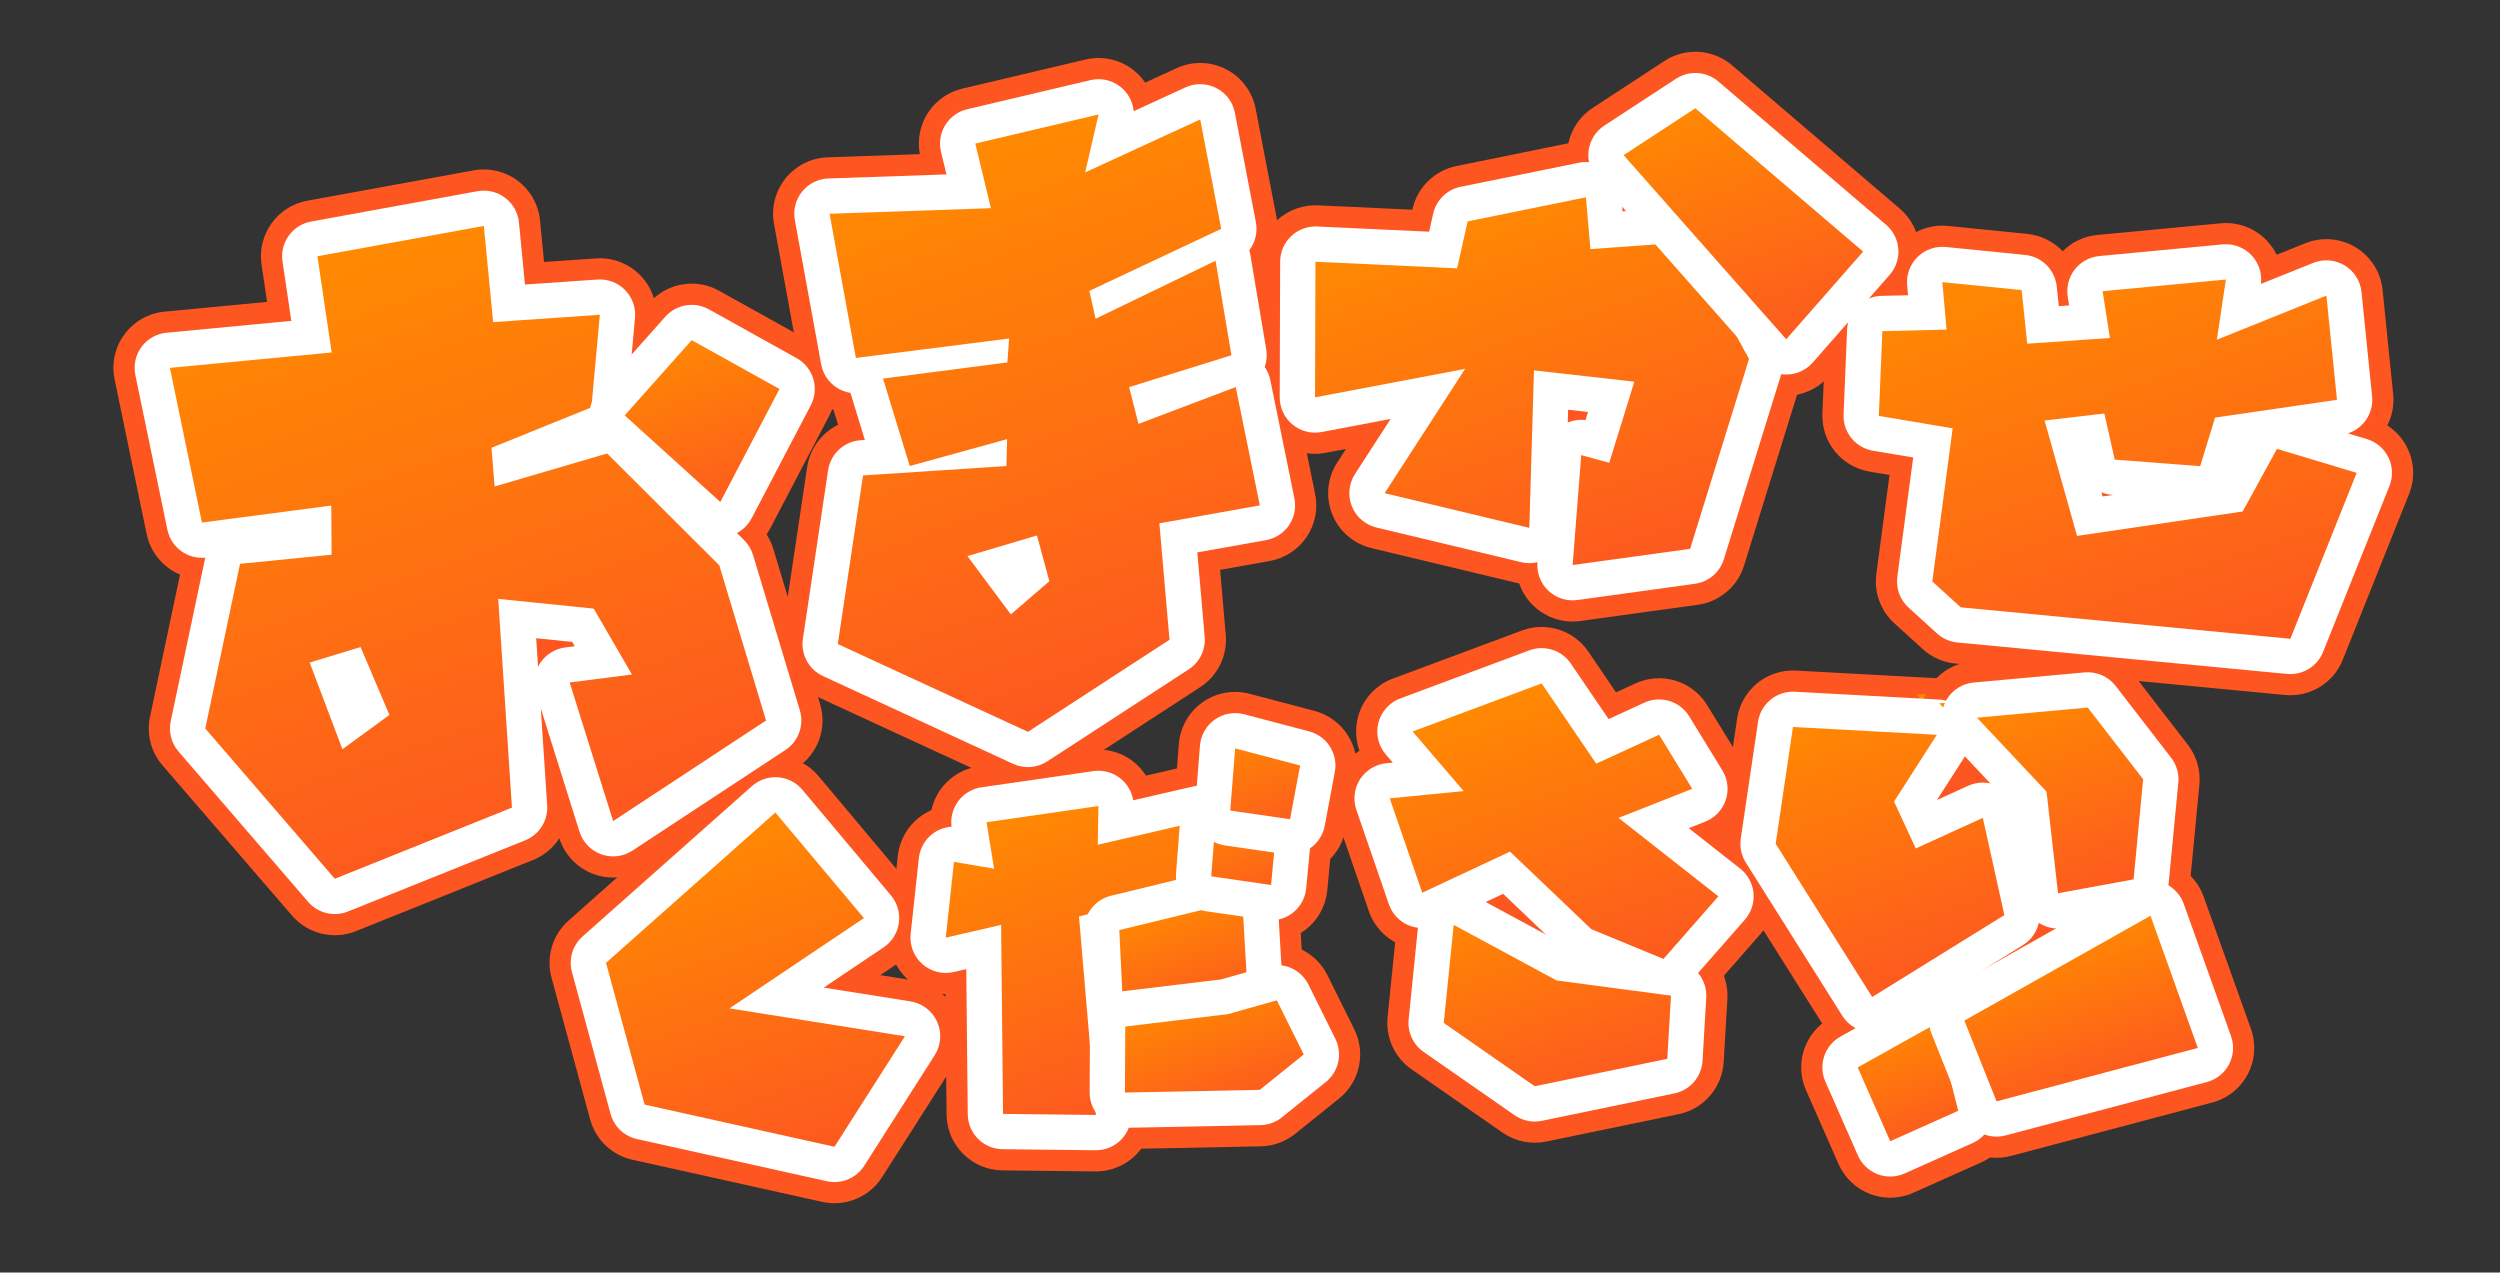 <svg xmlns="http://www.w3.org/2000/svg" xmlns:xlink="http://www.w3.org/1999/xlink" width="708.223" height="360.489" viewBox="0 0 708.223 360.489">
  <rect x="0" y="0" width="708.223" height="360.489" fill="#333333" stroke="none"/>
  <defs>
    <linearGradient id="linear-gradient" x1="0.5" x2="0.5" y2="1" gradientUnits="objectBoundingBox">
      <stop offset="0" stop-color="#ff8c00"/>
      <stop offset="1" stop-color="#fd5621"/>
    </linearGradient>
  </defs>
  <g id="グループ_22336" data-name="グループ 22336" transform="translate(-415.879 -420.145)">
    <g id="グループ_22334" data-name="グループ 22334" transform="translate(436.217 440.484)">
      <g id="パス_33430" data-name="パス 33430" transform="translate(177.49 47.357) rotate(-19)" stroke-linejoin="round" fill="url(#linear-gradient)">
        <path d="M 40.488 171.245 L 37.299 168.189 L -5.535 127.14 L -9.866 122.989 L -7.095 117.668 L 15.214 74.834 L 18.193 69.114 L 24.414 70.811 L 27.984 71.785 L 28.592 54.159 L 28.597 54.027 L 22.184 52.691 L 23.324 45.2 L 29.571 4.151 L 30.965 -5.006 L 39.822 -2.295 L 74.172 8.219 L 75.027 -0.758 L 75.789 -8.76 L 83.787 -7.96 L 119.482 -4.391 L 132.295 -3.109 L 125.47 7.81 L 125.185 8.266 L 144.662 6.319 L 154.822 5.303 L 153.377 15.411 L 148.914 46.643 L 148.036 52.793 L 144.707 53.155 L 144.424 54.858 L 139.962 81.629 L 138.814 88.516 L 138.452 88.505 L 138.218 90.281 L 133.757 124.191 L 132.688 132.317 L 124.59 131.052 L 103.257 127.719 L 96.998 152.752 L 95.834 157.408 L 91.178 158.572 L 44.774 170.174 L 40.488 171.245 Z M 53.931 118.253 L 54.096 118.773 L 54.819 118.484 L 54.832 118.292 L 53.931 118.253 Z" stroke="none"/>
        <path d="M 82.991 0 L 81.207 18.739 L 37.48 5.355 L 31.233 46.404 L 74.067 55.327 L 71.39 61.574 L 36.588 54.435 L 35.694 80.314 L 64.25 82.098 L 61.573 89.238 L 22.309 78.529 L 0 121.364 L 42.834 162.413 L 89.237 150.811 L 97.269 118.686 L 125.825 123.148 L 130.286 89.238 L 100.839 90.131 L 101.73 79.422 L 132.071 80.314 L 136.532 53.543 L 99.053 58.005 L 99.946 49.974 L 140.995 45.511 L 145.458 14.279 L 109.762 17.847 L 118.686 3.57 L 82.991 0 M 42.834 109.763 L 63.358 110.655 L 62.467 124.041 L 49.081 129.395 L 42.834 109.763 M 82.991 -16 C 83.52 -16 84.052 -15.974 84.583 -15.921 L 120.278 -12.351 C 125.783 -11.8 130.612 -8.446 133.049 -3.48 C 133.497 -2.568 133.852 -1.627 134.115 -0.667 L 143.866 -1.642 C 148.759 -2.131 153.605 -0.343 157.008 3.207 C 160.411 6.757 161.993 11.674 161.297 16.542 L 156.834 47.775 C 156.322 51.36 154.638 54.547 152.186 56.946 L 147.853 82.945 C 147.564 84.677 147.004 86.305 146.221 87.788 C 146.327 88.955 146.305 90.141 146.15 91.325 L 141.688 125.235 C 141.126 129.509 138.863 133.375 135.412 135.958 C 131.961 138.54 127.614 139.622 123.355 138.956 L 109.245 136.751 L 104.76 154.692 C 103.326 160.424 98.85 164.9 93.118 166.334 L 46.715 177.935 C 41.38 179.269 35.734 177.769 31.763 173.964 L -11.07 132.915 C -16.204 127.996 -17.475 120.279 -14.191 113.973 L 8.119 71.138 C 10.601 66.373 15.215 63.302 20.294 62.655 L 20.447 58.225 C 16.626 54.733 14.583 49.463 15.415 43.997 L 21.663 2.947 C 22.362 -1.65 25.027 -5.715 28.963 -8.19 C 32.899 -10.665 37.717 -11.306 42.163 -9.945 L 67.157 -2.294 C 67.727 -6.229 69.744 -9.822 72.83 -12.359 C 75.705 -14.723 79.301 -16 82.991 -16 Z" stroke="none" fill="#fd5621"/>
      </g>
      <g id="グループ_22327" data-name="グループ 22327" transform="translate(340.38 0)">
        <g id="パス_33431" data-name="パス 33431" transform="translate(0 57.923) rotate(-19)" stroke-linejoin="round" fill="url(#linear-gradient)">
          <path d="M 89.951 120.279 L 84.96 119.297 L 51.989 112.809 L 42.236 110.889 L 46.196 101.772 L 46.455 101.175 L 41.069 97.748 L 5.512 75.121 L -4.027 69.05 L 4.872 62.075 L 23.178 47.727 L -1.148 44.199 L -10.74 42.808 L -7.556 33.654 L 5.065 -2.628 L 7.809 -10.518 L 15.573 -7.435 L 46.672 4.914 L 50.29 -0.965 L 53.007 -5.38 L 58.147 -4.704 L 92.058 -0.242 L 100.952 0.928 L 98.775 9.63 L 97.116 16.264 L 115.574 21.178 L 120.548 22.502 L 121.405 27.577 L 127.674 64.7 L 128.237 68.034 L 126.238 70.761 L 92.957 116.176 L 89.951 120.279 Z M 63.716 65.061 L 70.498 69.699 L 70.893 69.969 L 74.815 64.611 L 65.55 60.207 L 63.716 65.061 Z" stroke="none"/>
          <path d="M 12.621 1.52587890625e-05 L -7.62939453125e-06 36.282 L 42.825 42.493 L 9.807 68.372 L 45.364 90.998 L 61.137 49.252 L 86.979 61.535 L 72.774 80.946 L 65.983 76.303 L 53.534 104.959 L 86.504 111.448 L 119.786 66.032 L 113.516 28.909 L 87.443 21.968 L 91.014 7.689 L 57.103 3.228 L 49.964 14.829 L 12.621 1.52587890625e-05 M 12.621 -16 C 14.623 -16 16.627 -15.624 18.526 -14.87 L 43.38 -5.001 L 43.476 -5.157 C 46.782 -10.53 52.936 -13.458 59.19 -12.636 L 93.101 -8.174 C 97.623 -7.579 101.677 -5.082 104.242 -1.312 C 106.612 2.171 107.505 6.435 106.756 10.552 L 117.632 13.448 C 123.691 15.061 128.249 20.063 129.293 26.245 L 135.562 63.368 C 136.282 67.63 135.247 72.002 132.691 75.489 L 99.41 120.905 C 95.741 125.913 89.506 128.345 83.415 127.147 L 50.444 120.658 C 45.691 119.723 41.618 116.684 39.367 112.395 C 38.146 110.07 37.533 107.513 37.534 104.951 C 37.277 104.807 37.024 104.656 36.774 104.497 L 1.217 81.87 C -3.163 79.082 -5.919 74.342 -6.173 69.156 C -6.428 63.969 -4.15 58.982 -0.063 55.779 L 3.532 52.961 L -2.296 52.116 C -7.022 51.431 -11.194 48.671 -13.674 44.59 C -16.153 40.51 -16.681 35.535 -15.112 31.025 L -2.491 -5.257 C -1.058 -9.378 1.997 -12.735 5.965 -14.55 C 8.075 -15.515 10.347 -16 12.621 -16 Z" stroke="none" fill="#fd5621"/>
        </g>
        <g id="パス_33432" data-name="パス 33432" transform="translate(97.301 17.989) rotate(-19)" stroke-linejoin="round" fill="url(#linear-gradient)">
          <path d="M 22.651 81.709 L 19.18 73.31 L -7.394 9.003 L -10.925 0.457 L -1.96 -1.808 L 21.575 -7.756 L 27.387 -9.225 L 30.429 -4.059 L 62.147 49.81 L 66.26 56.795 L 59.222 60.816 L 30.542 77.201 L 22.651 81.709 Z" stroke="none"/>
          <path d="M 23.535 7.62939453125e-06 L 3.814697265625e-06 5.948 L 26.573 70.255 L 55.254 53.869 L 23.535 7.62939453125e-06 M 23.536 -16.001 C 29.107 -16.001 34.399 -13.082 37.322 -8.118 L 69.041 45.751 C 71.213 49.439 71.816 53.843 70.717 57.98 C 69.617 62.116 66.907 65.639 63.191 67.762 L 34.51 84.147 C 30.519 86.428 25.739 86.881 21.39 85.392 C 17.04 83.902 13.542 80.614 11.786 76.365 L -14.787 12.058 C -16.561 7.765 -16.382 2.913 -14.296 -1.237 C -12.21 -5.387 -8.424 -8.426 -3.92 -9.564 L 19.615 -15.512 C 20.919 -15.842 22.236 -16.001 23.536 -16.001 Z" stroke="none" fill="#fd5621"/>
        </g>
      </g>
      <g id="パス_33433" data-name="パス 33433" transform="translate(501.263 69.444) rotate(-19)" stroke-linejoin="round" fill="url(#linear-gradient)">
        <path d="M 92.754 137.392 L 87.3 134.913 L 1.919 96.093 L -0.508 94.99 L -1.788 92.651 L -7.018 83.097 L -9.029 79.423 L -7.155 75.677 L 8.966 43.451 L -2.877 37.008 L -9.074 33.637 L -6.505 27.067 L 2.247 4.69 L 4.976 -2.287 L 12.117 -0.021 L 21.33 2.902 L 22.523 -1.92 L 24.846 -11.314 L 33.635 -7.267 L 54.141 2.176 L 60.055 4.9 L 58.589 11.244 L 56.889 18.605 L 63.681 20.43 L 64.505 15.808 L 65.997 7.437 L 74.262 9.436 L 108.365 17.686 L 118.308 20.092 L 113.577 29.162 L 112.075 32.042 L 131.512 31.052 L 142.137 30.511 L 139.707 40.869 L 132.931 69.749 L 131.182 77.203 L 123.658 75.782 L 116.798 74.487 L 128.359 82.816 L 135.445 87.921 L 129.739 94.533 L 96.668 132.857 L 92.754 137.392 Z M 86.88 80.491 L 87.148 80.541 L 97.759 70.892 L 94.335 70.246 L 88.847 77.787 L 86.88 80.491 Z M 51.356 73.836 L 73.617 78.006 L 56.924 70.783 L 51.661 68.507 L 51.356 73.836 Z M 52.361 56.316 L 51.844 65.33 L 52.149 62.564 L 52.826 56.418 L 52.361 56.316 Z" stroke="none"/>
        <path d="M 30.289 0 L 27.047 13.109 L 9.698 7.604 L 0.946 29.981 L 19.579 40.118 L 0 79.256 L 5.23 88.81 L 90.611 127.63 L 123.682 89.307 L 104.554 75.526 L 89.586 89.137 L 42.966 80.403 L 44.91 46.503 L 61.568 50.136 L 60.1 63.441 L 82.379 73.08 L 90.845 61.445 L 125.142 67.921 L 131.919 39.042 L 98.514 40.743 L 106.484 25.462 L 72.381 17.212 L 70.027 30.419 L 47.356 24.328 L 50.795 9.443 L 30.289 0 M 30.289 -16 C 32.573 -16 34.857 -15.512 36.981 -14.533 L 57.487 -5.09 C 61.086 -3.433 63.819 -0.574 65.365 2.832 C 68.693 1.208 72.504 0.78 76.143 1.66 L 110.246 9.911 C 115.031 11.068 119.016 14.363 121.052 18.845 C 121.731 20.341 122.168 21.914 122.364 23.508 L 131.105 23.063 C 136.128 22.807 140.978 24.928 144.201 28.789 C 147.424 32.649 148.644 37.801 147.496 42.697 L 140.719 71.576 C 139.992 74.676 138.405 77.359 136.266 79.424 C 138.066 81.717 139.225 84.483 139.573 87.435 C 140.098 91.891 138.727 96.363 135.796 99.76 L 102.725 138.083 C 98.084 143.461 90.455 145.135 83.989 142.195 L -1.393 103.375 C -4.543 101.943 -7.144 99.528 -8.805 96.493 L -14.035 86.938 C -16.554 82.336 -16.657 76.79 -14.309 72.097 L -1.647 46.785 L -6.7 44.036 C -13.783 40.183 -16.892 31.662 -13.955 24.153 L -5.203 1.776 C -2.133 -6.074 6.502 -10.196 14.537 -7.646 L 15.992 -7.184 C 17.565 -10.313 20.138 -12.872 23.352 -14.418 C 25.543 -15.472 27.916 -16 30.289 -16 Z" stroke="none" fill="#fd5621"/>
      </g>
      <g id="グループ_22330" data-name="グループ 22330" transform="translate(0 26.494)">
        <g id="パス_33434" data-name="パス 33434" transform="translate(0 49.724) rotate(-19)" stroke-linejoin="round" fill="url(#linear-gradient)">
          <path d="M 92.421 188.937 L 92.713 178.34 L 93.849 137.208 L 94.113 127.659 L 103.467 129.594 L 109.094 130.759 L 108.041 125.411 L 95.651 119.682 L 82.567 167.722 L 81.043 173.318 L 75.251 173.61 L 21.242 176.331 L 15.53 176.618 L 13.41 171.307 L -7.43 119.108 L -8.898 115.429 L -6.863 112.03 L 17.633 71.135 L 18.913 68.998 L 16.507 68.507 L 9.227 67.023 L 10.17 59.653 L 15.85 15.272 L 16.984 6.416 L 25.662 8.511 L 62.221 17.333 L 65.732 -1.468 L 67.152 -9.075 L 74.801 -7.909 L 122.168 -0.687 L 130.768 0.624 L 128.743 9.084 L 124.18 28.139 L 145.93 33.989 L 155.003 36.43 L 151.147 44.998 L 140.33 69.028 L 138.623 72.82 L 140.19 76.021 L 159.913 116.304 L 160.801 118.117 L 160.722 120.133 L 158.936 166.031 L 158.704 171.993 L 152.924 173.471 L 102.692 186.312 L 92.421 188.937 Z" stroke="none"/>
          <path d="M 100.71 178.561 L 150.942 165.72 L 152.728 119.822 L 133.005 79.539 L 99.818 78.005 L 102.559 67.348 L 133.035 65.744 L 143.852 41.715 L 114.589 33.843 L 120.962 7.221 L 73.596 2.004770067287609e-06 L 68.538 27.087 L 23.786 16.287 L 18.106 60.669 L 54.31 68.054 L 49.871 81.245 L 24.496 75.246 L 1.209904621646274e-05 116.141 L 20.84 168.341 L 74.848 165.62 L 90.419 108.449 L 115.102 119.862 L 119.272 141.034 L 101.846 137.428 L 100.71 178.561 M 34.05 108.115 L 49.115 108.666 L 50.577 129.492 L 34.819 134.355 L 34.05 108.115 M 100.711 194.561 C 97.12 194.561 93.59 193.352 90.724 191.062 C 86.827 187.949 84.607 183.199 84.714 178.216 C 82.175 180.205 79.035 181.43 75.653 181.6 L 21.645 184.32 C 14.812 184.664 8.517 180.627 5.98 174.273 L -14.86 122.074 C -16.711 117.437 -16.291 112.202 -13.726 107.92 L 7.434 72.593 C 3.635 69.187 1.544 64.036 2.235 58.638 L 7.915 14.256 C 8.493 9.745 10.962 5.693 14.707 3.113 C 18.452 0.532 23.118 -0.333 27.539 0.734 L 55.904 7.579 L 57.867 -2.937 C 59.451 -11.419 67.476 -17.118 76.007 -15.817 L 123.374 -8.596 C 127.799 -7.921 131.739 -5.424 134.237 -1.71 C 136.736 2.003 137.565 6.594 136.523 10.947 L 133.772 22.434 L 148.008 26.264 C 152.536 27.482 156.302 30.625 158.31 34.863 C 160.318 39.101 160.366 44.006 158.442 48.282 L 147.625 72.311 C 147.57 72.432 147.515 72.552 147.457 72.671 L 167.098 112.787 C 168.263 115.166 168.819 117.797 168.716 120.444 L 166.93 166.342 C 166.655 173.416 161.764 179.468 154.905 181.222 L 104.673 194.063 C 103.364 194.397 102.033 194.561 100.711 194.561 Z" stroke="none" fill="#fd5621"/>
        </g>
        <g id="パス_33435" data-name="パス 33435" transform="translate(152.084 57.628) rotate(-19)" stroke-linejoin="round" fill="url(#linear-gradient)">
          <path d="M 15.596 58.9 L 10.611 49.844 L -7.009 17.831 L -10.833 10.882 L -3.917 6.998 L 20.965 -6.975 L 26.555 -10.115 L 30.837 -5.343 L 49.844 15.839 L 55.052 21.644 L 49.382 26.999 L 23.112 51.803 L 15.596 58.9 Z" stroke="none"/>
          <path d="M 24.882 -3.814697265625e-06 L 3.814697265625e-06 13.974 L 17.62 45.987 L 43.889 21.182 L 24.882 -3.814697265625e-06 M 24.876 -16.001 C 29.305 -16.001 33.67 -14.164 36.791 -10.686 L 55.798 10.496 C 61.594 16.956 61.184 26.858 54.874 32.816 L 28.604 57.62 C 25.005 61.019 20.034 62.56 15.142 61.794 C 10.251 61.027 5.99 58.039 3.603 53.702 L -14.017 21.689 C -18.252 13.994 -15.493 4.324 -7.835 0.023 L 17.048 -13.951 C 19.507 -15.331 22.203 -16.001 24.876 -16.001 Z" stroke="none" fill="#fd5621"/>
        </g>
      </g>
      <g id="グループ_22328" data-name="グループ 22328" transform="translate(367.9 163.3)">
        <g id="パス_33438" data-name="パス 33438" transform="translate(0 26.667) rotate(-19)" stroke-linejoin="round" fill="url(#linear-gradient)">
          <path d="M 57.506 94.819 L 53.214 91.031 L 36.639 76.403 L 35.515 75.412 L 34.827 74.081 L 22.712 50.664 L 0.853 53.007 L -8 53.956 L -8 45.053 L -8 16.773 L -8 6.645 L 1.853 8.991 L 7.38 10.307 L 4.85 3.92 L 0.628 -6.737 L 12.088 -7.023 L 51.092 -7.998 L 57.365 -8.154 L 59.011 -2.1 L 64.449 17.89 L 77.215 16.614 L 84.281 15.908 L 85.82 22.84 L 89.719 40.391 L 91.787 49.704 L 82.257 50.118 L 73.768 50.488 L 85.707 68.995 L 90.283 76.089 L 82.953 80.278 L 62.476 91.979 L 57.506 94.819 Z" stroke="none"/>
          <path d="M 58.507 85.033 L 78.984 73.332 L 59.483 43.102 L 81.909 42.126 L 78.011 24.574 L 58.507 26.523 L 51.292 -3.292686017175583e-07 L 12.288 0.974 L 20.478 21.649 L -4.362407707958482e-06 16.773 L -4.362407707958482e-06 45.053 L 27.302 42.126 L 41.932 70.405 L 58.507 85.033 M 58.511 101.033 C 54.698 101.033 50.915 99.673 47.92 97.029 L 31.345 82.402 C 29.86 81.091 28.631 79.516 27.721 77.757 L 18.122 59.202 L 1.705 60.961 C -2.809 61.445 -7.317 59.989 -10.694 56.954 C -14.071 53.919 -16 49.593 -16 45.053 L -16 16.773 C -16 11.878 -13.759 7.252 -9.917 4.218 C -8.068 2.757 -5.946 1.743 -3.711 1.21 C -3.757 -1.966 -2.858 -5.13 -1.058 -7.852 C 1.827 -12.214 6.661 -14.89 11.888 -15.021 L 50.892 -15.995 C 58.258 -16.179 64.797 -11.309 66.731 -4.2 L 70.391 9.256 L 76.42 8.654 C 84.482 7.848 91.873 13.196 93.63 21.105 L 97.528 38.656 C 98.554 43.275 97.484 48.111 94.604 51.864 C 92.767 54.259 90.314 56.057 87.552 57.098 L 92.429 64.658 C 94.811 68.35 95.569 72.858 94.528 77.125 C 93.486 81.393 90.736 85.044 86.922 87.224 L 66.445 98.925 C 63.969 100.339 61.232 101.033 58.511 101.033 Z" stroke="none" fill="#fd5621"/>
        </g>
        <g id="パス_33439" data-name="パス 33439" transform="translate(12.513 82.172) rotate(-19)" stroke-linejoin="round" fill="url(#linear-gradient)">
          <path d="M 61.622 64.297 L 55.541 63.518 L 17.511 58.641 L 14.099 58.204 L 12.069 55.427 L -6.459 30.074 L -9.236 26.274 L -7.264 22.001 L 4.438 -3.353 L 9.466 -14.246 L 17.589 -5.416 L 39.022 17.88 L 66.962 31.85 L 73.612 35.175 L 70.781 42.051 L 63.956 58.628 L 61.622 64.297 Z" stroke="none"/>
          <path d="M 11.702 -7.62939453125e-06 L -1.1444091796875e-05 25.354 L 18.528 50.706 L 56.558 55.583 L 63.384 39.005 L 34.13 24.378 L 11.702 -7.62939453125e-06 M 11.703 -16 C 16.139 -16 20.422 -14.153 23.477 -10.833 L 43.915 11.382 L 70.539 24.695 C 78.037 28.444 81.37 37.345 78.179 45.097 L 71.353 61.674 C 68.599 68.364 61.699 72.373 54.523 71.453 L 16.493 66.576 C 12.137 66.018 8.202 63.693 5.61 60.147 L -12.918 34.794 C -16.346 30.104 -16.962 23.924 -14.527 18.649 L -2.825 -6.705 C -0.584 -11.562 3.937 -14.977 9.221 -15.807 C 10.049 -15.936 10.879 -16 11.703 -16 Z" stroke="none" fill="#fd5621"/>
        </g>
      </g>
      <g id="グループ_22331" data-name="グループ 22331" transform="translate(237.884 186.522)">
        <g id="パス_33440" data-name="パス 33440" transform="translate(0 33.392) rotate(-19)" stroke-linejoin="round" fill="url(#linear-gradient)">
          <path d="M 30.389 98.982 L 22.092 96.022 L -2.688 87.181 L -10.065 84.549 L -7.59 77.119 L 6.187 35.747 L 0.079 35.106 L -11.114 33.932 L -6.326 23.747 L 2.857 4.21 L 6.471 -3.479 L 13.929 0.591 L 14.233 0.757 L 14.6 -1.363 L 15.985 -9.377 L 23.976 -7.859 L 55.437 -1.883 L 64.684 -0.126 L 61.46 8.717 L 61.214 9.393 L 81 11.47 L 90.705 12.489 L 87.802 21.806 L 82.425 39.068 L 80.522 45.176 L 74.146 44.663 L 44.654 42.292 L 32.538 90.44 L 30.389 98.982 Z" stroke="none"/>
          <path d="M 22.483 0 L 20.213 13.134 L 10.097 7.613 L 0.914 27.15 L 16.922 28.83 L -7.62939453125e-06 79.646 L 24.78 88.488 L 38.548 33.776 L 74.787 36.689 L 80.164 19.427 L 50.188 16.28 L 53.944 5.977 L 22.483 0 M 22.483 -16 C 23.478 -16 24.477 -15.907 25.469 -15.719 L 56.93 -9.742 C 61.542 -8.866 65.536 -6.009 67.855 -1.928 C 68.601 -0.615 69.149 0.781 69.497 2.219 L 81.835 3.514 C 86.602 4.014 90.894 6.626 93.529 10.63 C 96.165 14.634 96.866 19.609 95.44 24.186 L 90.063 41.448 C 87.838 48.59 80.961 53.237 73.505 52.637 L 50.761 50.809 L 40.296 92.392 C 39.196 96.767 36.299 100.473 32.321 102.599 C 28.343 104.725 23.652 105.073 19.403 103.557 L -5.377 94.716 C -13.575 91.791 -17.93 82.849 -15.18 74.591 L -4.407 42.239 C -8.021 40.965 -11.101 38.418 -13.024 35.008 C -15.568 30.496 -15.77 25.031 -13.566 20.343 L -4.383 0.807 C -2.507 -3.184 0.934 -6.225 5.126 -7.595 C 6.336 -7.99 7.578 -8.237 8.826 -8.336 C 9.977 -10.222 11.518 -11.868 13.37 -13.151 C 16.066 -15.019 19.25 -16 22.483 -16 Z" stroke="none" fill="#fd5621"/>
        </g>
        <g id="パス_33441" data-name="パス 33441" transform="translate(53.97 58.3) rotate(-19)" stroke-linejoin="round" fill="url(#linear-gradient)">
          <path d="M 40.031 35.904 L 32.509 34.048 L -1.917 25.55 L -10.012 23.553 L -7.681 15.547 L -2.504 -2.236 L -0.657 -8.579 L 5.921 -7.965 L 41.622 -4.633 L 51.178 -3.741 L 48.58 5.498 L 42.128 28.446 L 40.031 35.904 Z" stroke="none"/>
          <path d="M 5.177 -5.7220458984375e-06 L -7.62939453125e-06 17.784 L 34.426 26.281 L 40.879 3.332 L 5.177 -5.7220458984375e-06 M 5.167 -16.001 C 5.663 -16.001 6.162 -15.978 6.664 -15.931 L 42.366 -12.598 C 47.093 -12.157 51.38 -9.639 54.068 -5.726 C 56.756 -1.812 57.567 3.093 56.282 7.663 L 49.829 30.612 C 47.492 38.926 38.977 43.884 30.592 41.815 L -3.834 33.317 C -8.065 32.273 -11.687 29.548 -13.863 25.772 C -16.039 21.996 -16.58 17.496 -15.362 13.311 L -10.185 -4.472 C -8.182 -11.353 -1.881 -16.001 5.167 -16.001 Z" stroke="none" fill="#fd5621"/>
        </g>
        <g id="パス_33442" data-name="パス 33442" transform="translate(54.709 85.956) rotate(-19)" stroke-linejoin="round" fill="url(#linear-gradient)">
          <path d="M 36.516 37.817 L 33.918 36.98 L -2.453 25.263 L -10.263 22.747 L -7.55 15.004 L -1.368 -2.645 L 0.965 -9.304 L 7.863 -7.822 L 35.871 -1.804 L 49.657 -1.022 L 56.284 -0.646 L 57.137 5.937 L 59.339 22.915 L 60.165 29.289 L 54.119 31.469 L 39.085 36.891 L 36.516 37.817 Z" stroke="none"/>
          <path d="M 6.182 7.62939453125e-06 L -1.1444091796875e-05 17.649 L 36.371 29.365 L 51.405 23.943 L 49.204 6.965 L 34.798 6.148 L 6.182 7.62939453125e-06 M 6.173 -16.002 C 7.287 -16.002 8.415 -15.885 9.543 -15.643 L 36.944 -9.756 L 50.11 -9.009 C 57.796 -8.573 64.081 -2.726 65.071 4.908 L 67.272 21.886 C 68.238 29.332 63.896 36.448 56.833 38.995 L 41.799 44.416 C 38.468 45.617 34.834 45.68 31.465 44.594 L -4.906 32.878 C -9.012 31.555 -12.41 28.631 -14.329 24.768 C -16.248 20.904 -16.526 16.43 -15.1 12.359 L -8.918 -5.29 C -6.634 -11.81 -0.496 -16.002 6.173 -16.002 Z" stroke="none" fill="#fd5621"/>
        </g>
        <g id="パス_33443" data-name="パス 33443" transform="translate(80.468 28.493) rotate(-19)" stroke-linejoin="round" fill="url(#linear-gradient)">
          <path d="M 19.03 32.439 L 11.56 28.593 L -3.662 20.756 L -10.307 17.335 L -7.345 10.473 L -1.456 -3.17 L 2.103 -11.415 L 9.883 -6.931 L 25.013 1.787 L 31.307 5.414 L 28.303 12.027 L 22.506 24.789 L 19.03 32.439 Z" stroke="none"/>
          <path d="M 5.889 5.7220458984375e-06 L -1.9073486328125e-06 13.643 L 15.222 21.48 L 21.019 8.719 L 5.889 5.7220458984375e-06 M 5.888 -16 C 8.664 -16 11.422 -15.278 13.878 -13.863 L 29.007 -5.144 C 36.147 -1.03 38.994 7.834 35.586 15.336 L 29.789 28.097 C 27.978 32.085 24.611 35.155 20.474 36.593 C 16.337 38.031 11.792 37.71 7.898 35.705 L -7.324 27.869 C -14.805 24.017 -18.025 15.028 -14.69 7.302 L -8.801 -6.341 C -6.992 -10.531 -3.48 -13.75 0.852 -15.186 C 2.494 -15.731 4.195 -16 5.888 -16 Z" stroke="none" fill="#fd5621"/>
        </g>
        <g id="パス_33444" data-name="パス 33444" transform="translate(85.02 7.447) rotate(-19)" stroke-linejoin="round" fill="url(#linear-gradient)">
          <path d="M 18.382 34.662 L 11.558 31.147 L -3.663 23.307 L -10.326 19.876 L -7.336 13.003 L -0.288 -3.192 L 3.532 -11.971 L 11.492 -6.652 L 27.317 3.922 L 33.506 8.057 L 29.827 14.528 L 22.176 27.988 L 18.382 34.662 Z" stroke="none"/>
          <path d="M 15.221 24.035 L 22.873 10.574 L 7.047 1.695251512501272e-06 L -2.556152367105824e-06 16.195 L 15.221 24.035 M 15.209 40.038 C 12.739 40.038 10.235 39.465 7.895 38.259 L -7.326 30.419 C -14.822 26.559 -18.036 17.543 -14.671 9.811 L -7.624 -6.384 C -5.732 -10.731 -2.01 -14.016 2.539 -15.352 C 7.088 -16.688 11.995 -15.937 15.936 -13.303 L 31.762 -2.729 C 38.737 1.931 40.928 11.188 36.782 18.481 L 29.13 31.942 C 26.192 37.112 20.788 40.038 15.209 40.038 Z" stroke="none" fill="#fd5621"/>
        </g>
      </g>
      <g id="グループ_22329" data-name="グループ 22329" transform="translate(473.03 170.323)">
        <g id="パス_33436" data-name="パス 33436" transform="translate(31.429 107.468) rotate(-19)" stroke-linejoin="round" fill="url(#linear-gradient)">
          <path d="M -5.399 35.958 L -6.069 27.941 L -7.972 5.166 L -8.578 -2.087 L -1.414 -3.374 L 23.638 -7.874 L 33.889 -9.715 L 33.025 0.664 L 30.909 26.061 L 30.351 32.767 L 23.649 33.365 L 2.615 35.243 L -5.399 35.958 Z" stroke="none"/>
          <path d="M 1.904 27.275 L 22.937 25.397 L 25.052 5.259704721538583e-06 L -6.320190664155234e-07 4.5 L 1.904 27.275 M 1.903 43.275 C -1.849 43.275 -5.499 41.955 -8.394 39.521 C -11.654 36.779 -13.686 32.852 -14.041 28.607 L -15.944 5.832 C -16.632 -2.392 -10.951 -9.789 -2.829 -11.248 L 22.224 -15.748 C 27.117 -16.627 32.141 -15.181 35.818 -11.836 C 39.496 -8.491 41.41 -3.626 40.997 1.328 L 38.882 26.725 C 38.236 34.477 32.108 40.641 24.36 41.333 L 3.326 43.211 C 2.851 43.254 2.376 43.275 1.903 43.275 Z" stroke="none" fill="#fd5621"/>
        </g>
        <g id="パス_33437" data-name="パス 33437" transform="translate(59.556 88.134) rotate(-19)" stroke-linejoin="round" fill="url(#linear-gradient)">
          <path d="M 68.105 48.383 L 59.425 47.755 L 0.598 43.496 L -6.477 42.984 L -6.816 35.899 L -7.991 11.302 L -8.325 4.314 L -1.443 3.052 L 58.089 -7.869 L 67.42 -9.58 L 67.532 -0.095 L 68.002 39.681 L 68.105 48.383 Z" stroke="none"/>
          <path d="M 60.003 39.775 L 59.533 1.055835582519649e-05 L 5.625407084153267e-06 10.921 L 1.175 35.517 L 60.003 39.775 M 60.003 55.775 C 59.619 55.775 59.234 55.762 58.847 55.734 L 0.02 51.475 C -8.055 50.891 -14.42 44.367 -14.807 36.281 L -15.982 11.684 C -16.364 3.681 -10.768 -3.371 -2.887 -4.817 L 56.646 -15.737 C 61.284 -16.588 66.062 -15.35 69.702 -12.352 C 73.343 -9.355 75.476 -4.904 75.531 -0.189 L 76.002 39.586 C 76.054 44.063 74.229 48.357 70.969 51.426 C 67.991 54.229 64.065 55.775 60.003 55.775 Z" stroke="none" fill="#fd5621"/>
        </g>
        <g id="パス_33445" data-name="パス 33445" transform="translate(0 20.296) rotate(-19)" stroke-linejoin="round" fill="url(#linear-gradient)">
          <path d="M 5.743 89.187 L 3.929 81.456 L -7.788 31.516 L -8.465 28.633 L -7.102 26.005 L 8.298 -3.684 L 11.655 -10.156 L 18.411 -7.412 L 56.223 7.952 L 68.943 13.12 L 58.174 21.638 L 44.002 32.848 L 44.237 35.136 L 57.098 33.896 L 66.931 32.948 L 65.814 42.764 L 62.624 70.788 L 61.982 76.429 L 56.445 77.685 L 13.488 87.431 L 5.743 89.187 Z" stroke="none"/>
          <path d="M 15.399 7.62939453125e-06 L 0 29.688 L 11.718 79.629 L 54.675 69.884 L 57.865 41.859 L 37.09 43.862 L 35.595 29.297 L 53.211 15.363 L 15.399 7.62939453125e-06 M 15.405 -16.003 C 17.416 -16.003 19.455 -15.622 21.422 -14.823 L 59.234 0.54 C 64.509 2.683 68.247 7.468 69.051 13.105 C 69.797 18.333 67.913 23.563 64.072 27.112 C 66 27.924 67.773 29.115 69.276 30.643 C 72.66 34.086 74.309 38.872 73.763 43.669 L 70.573 71.693 C 69.803 78.45 64.847 83.983 58.215 85.487 L 15.257 95.232 C 6.685 97.177 -1.851 91.842 -3.859 83.284 L -15.577 33.343 C -16.45 29.623 -15.962 25.713 -14.203 22.321 L 1.196 -7.367 C 4.024 -12.818 9.59 -16.003 15.405 -16.003 Z" stroke="none" fill="#fd5621"/>
        </g>
        <g id="パス_33446" data-name="パス 33446" transform="translate(66.68 12.645) rotate(-19)" stroke-linejoin="round" fill="url(#linear-gradient)">
          <path d="M 31.82 66.571 L 25.846 65.668 L 4.331 62.416 L -4.145 61.135 L -2.283 52.768 L 3.434 27.088 L -7.293 3.287 L -14.041 -11.683 L 1.907 -7.77 L 32.519 -0.258 L 36.784 0.789 L 38.191 4.949 L 46.418 29.28 L 47.432 32.278 L 46.121 35.157 L 34.323 61.073 L 31.82 66.571 Z" stroke="none"/>
          <path d="M 0 3.814697265625e-06 L 11.821 26.228 L 5.526 54.506 L 27.042 57.758 L 38.84 31.843 L 30.613 7.512 L 0 3.814697265625e-06 M 7.62939453125e-05 -16.001 C 1.268 -16.001 2.547 -15.85 3.813 -15.539 L 34.426 -8.027 C 39.739 -6.723 44.017 -2.796 45.77 2.387 L 53.997 26.718 C 55.299 30.569 55.086 34.772 53.402 38.472 L 41.604 64.387 C 38.641 70.895 31.72 74.647 24.651 73.578 L 3.135 70.326 C -1.25 69.663 -5.164 67.21 -7.671 63.552 C -10.179 59.893 -11.055 55.358 -10.091 51.029 L -4.954 27.948 L -14.587 6.574 C -17.101 0.995 -16.213 -5.53 -12.299 -10.234 C -9.219 -13.936 -4.687 -16.001 7.62939453125e-05 -16.001 Z" stroke="none" fill="#fd5621"/>
        </g>
      </g>
      <g id="パス_33447" data-name="パス 33447" transform="translate(140.73 230.008) rotate(-19)" stroke-linejoin="round" fill="url(#linear-gradient)">
        <path d="M 47.559 104.728 L 42.784 101.8 L -4.182 73.001 L -8.3 70.476 L -7.983 65.656 L -5.252 24.127 L -4.926 19.173 L -0.343 17.266 L 58.89 -7.386 L 66.488 -10.548 L 69.434 -2.864 L 83.407 33.584 L 86.592 41.893 L 77.992 44.179 L 53.329 50.735 L 79.789 64.818 L 90.56 70.55 L 81.008 78.143 L 51.944 101.243 L 47.559 104.728 Z" stroke="none"/>
        <path d="M 61.964 0 L 2.731 24.652 L -7.62939453125e-06 66.181 L 46.966 94.98 L 76.03 71.88 L 31.6 48.233 L 75.937 36.448 L 61.964 0 M 61.964 -16 C 64.111 -16 66.257 -15.568 68.27 -14.705 C 72.242 -13.001 75.356 -9.763 76.904 -5.728 L 90.877 30.72 C 92.502 34.958 92.25 39.687 90.184 43.729 C 88.119 47.77 84.434 50.745 80.047 51.911 L 75.057 53.237 L 83.547 57.756 C 88.308 60.289 91.472 65.051 91.964 70.422 C 92.455 75.793 90.208 81.05 85.986 84.405 L 56.922 107.506 C 51.656 111.69 44.336 112.136 38.602 108.62 L -8.364 79.821 C -13.428 76.715 -16.355 71.059 -15.966 65.131 L -13.235 23.602 C -12.836 17.534 -9.031 12.217 -3.417 9.88 L 55.816 -14.772 C 57.784 -15.591 59.874 -16 61.964 -16 Z" stroke="none" fill="#fd5621"/>
      </g>
    </g>
    <g id="グループ_22335" data-name="グループ 22335" transform="translate(436.217 440.484)">
      <g id="パス_33430-2" data-name="パス 33430" transform="translate(177.49 47.357) rotate(-19)" stroke-linejoin="round" fill="url(#linear-gradient)">
        <path d="M 41.368 167.933 L 39.374 166.023 L -3.46 124.974 L -6.167 122.379 L -4.435 119.054 L 17.875 76.22 L 19.737 72.645 L 23.625 73.705 L 30.851 75.676 L 31.591 54.262 L 31.682 51.605 L 30.213 51.299 L 25.577 50.333 L 26.289 45.652 L 32.537 4.602 L 33.408 -1.121 L 38.944 0.574 L 76.81 12.164 L 78.014 -0.474 L 78.49 -5.475 L 83.489 -4.975 L 119.184 -1.405 L 127.191 -0.605 L 122.926 6.22 L 119.402 11.859 L 144.961 9.304 L 151.31 8.669 L 150.408 14.986 L 145.945 46.219 L 145.395 50.062 L 142.122 50.418 L 141.464 54.365 L 137.003 81.136 L 136.285 85.44 L 135.831 85.427 L 135.244 89.89 L 130.782 123.8 L 130.114 128.879 L 125.053 128.088 L 101.011 124.331 L 94.088 152.024 L 93.36 154.934 L 90.45 155.662 L 44.047 167.263 L 41.368 167.933 Z M 49.769 115.069 L 52.215 122.756 L 57.687 120.567 L 58.029 115.428 L 49.769 115.069 Z M 106.32 84.559 L 106.286 84.963 L 113.068 84.758 L 106.32 84.559 Z" stroke="none"/>
        <path d="M 82.991 1.52587890625e-05 L 81.207 18.739 L 37.48 5.355 L 31.232 46.404 L 74.067 55.327 L 71.39 61.574 L 36.588 54.435 L 35.694 80.314 L 64.25 82.098 L 61.573 89.238 L 22.309 78.529 L 0 121.364 L 42.834 162.413 L 89.237 150.811 L 97.269 118.686 L 125.825 123.148 L 130.286 89.238 L 100.839 90.131 L 101.73 79.422 L 132.071 80.314 L 136.532 53.543 L 99.053 58.005 L 99.946 49.974 L 140.995 45.511 L 145.458 14.279 L 109.762 17.847 L 118.686 3.57 L 82.991 1.52587890625e-05 M 42.834 109.763 L 63.358 110.655 L 62.467 124.041 L 49.081 129.395 L 42.834 109.763 M 82.991 -10 C 83.322 -10 83.654 -9.984 83.986 -9.95 L 119.681 -6.381 C 123.121 -6.037 126.14 -3.94 127.663 -0.836 C 128.709 1.294 128.948 3.692 128.403 5.934 L 144.463 4.328 C 147.521 4.023 150.55 5.14 152.677 7.359 C 154.804 9.578 155.792 12.651 155.357 15.693 L 150.894 46.926 C 150.48 49.822 148.844 52.302 146.528 53.842 C 146.515 54.289 146.471 54.739 146.396 55.187 L 141.934 81.958 C 141.648 83.679 140.932 85.234 139.911 86.523 C 140.275 87.814 140.38 89.181 140.201 90.542 L 135.74 124.452 C 135.388 127.123 133.974 129.54 131.817 131.154 C 129.66 132.768 126.943 133.444 124.281 133.028 L 104.754 129.977 L 98.939 153.237 C 98.043 156.82 95.246 159.617 91.663 160.513 L 45.259 172.114 C 41.925 172.948 38.396 172.011 35.915 169.633 L -6.919 128.583 C -10.127 125.509 -10.922 120.686 -8.869 116.744 L 13.44 73.91 C 15.614 69.737 20.402 67.644 24.941 68.882 L 26.072 69.19 L 26.554 55.244 C 22.883 53.303 20.692 49.199 21.346 44.899 L 27.594 3.85 C 28.031 0.977 29.697 -1.564 32.157 -3.111 C 34.617 -4.658 37.628 -5.058 40.407 -4.208 L 72.414 5.59 L 73.036 -0.948 C 73.288 -3.596 74.585 -6.035 76.64 -7.725 C 78.437 -9.202 80.685 -10 82.991 -10 Z" stroke="none" fill="#fff"/>
      </g>
      <g id="グループ_22327-2" data-name="グループ 22327" transform="translate(340.38 0)">
        <g id="パス_33431-2" data-name="パス 33431" transform="translate(0 57.923) rotate(-19)" stroke-linejoin="round" fill="url(#linear-gradient)">
          <path d="M 88.658 116.968 L 85.539 116.354 L 52.568 109.865 L 46.472 108.665 L 48.948 102.967 L 61.397 74.31 L 63.809 68.759 L 68.805 72.175 L 71.599 74.086 L 79.376 63.457 L 63.895 56.099 L 50.042 92.766 L 47.868 98.518 L 42.68 95.217 L 7.123 72.59 L 1.161 68.796 L 6.723 64.436 L 30.546 45.764 L -0.718 41.23 L -6.713 40.361 L -4.722 34.639 L 7.898 -1.643 L 9.613 -6.574 L 14.466 -4.647 L 47.907 8.632 L 52.845 0.607 L 54.543 -2.152 L 57.755 -1.729 L 91.666 2.732 L 97.225 3.463 L 95.865 8.902 L 93.489 18.403 L 114.803 24.077 L 117.911 24.905 L 118.446 28.077 L 124.716 65.199 L 125.068 67.283 L 123.819 68.987 L 90.537 114.403 L 88.658 116.968 Z" stroke="none"/>
          <path d="M 12.621 -1.52587890625e-05 L 7.62939453125e-06 36.282 L 42.825 42.493 L 9.807 68.372 L 45.364 90.998 L 61.137 49.252 L 86.979 61.535 L 72.774 80.946 L 65.983 76.303 L 53.534 104.959 L 86.504 111.448 L 119.786 66.032 L 113.516 28.909 L 87.443 21.968 L 91.014 7.689 L 57.103 3.228 L 49.964 14.829 L 12.621 -1.52587890625e-05 M 12.621 -10 C 13.872 -10 15.124 -9.765 16.311 -9.294 L 45.849 2.435 L 48.586 -2.013 C 50.653 -5.371 54.499 -7.201 58.407 -6.687 L 92.319 -2.225 C 95.145 -1.854 97.678 -0.293 99.282 2.064 C 100.886 4.421 101.407 7.35 100.715 10.115 L 99.534 14.839 L 116.089 19.246 C 119.875 20.254 122.724 23.38 123.377 27.244 L 129.646 64.367 C 130.096 67.031 129.449 69.764 127.852 71.943 L 94.57 117.359 C 92.277 120.488 88.38 122.009 84.573 121.26 L 51.603 114.771 C 48.632 114.186 46.086 112.287 44.679 109.606 C 43.272 106.926 43.156 103.752 44.362 100.975 L 44.373 100.949 C 42.834 100.796 41.333 100.286 39.996 99.435 L 4.439 76.808 C 1.701 75.066 -0.022 72.103 -0.181 68.862 C -0.34 65.62 1.084 62.503 3.639 60.501 L 18.267 49.036 L -1.435 46.178 C -4.389 45.75 -6.996 44.025 -8.546 41.475 C -10.096 38.924 -10.425 35.815 -9.445 32.997 L 3.176 -3.285 C 4.072 -5.861 5.981 -7.959 8.461 -9.094 C 9.78 -9.697 11.199 -10 12.621 -10 Z M 71.774 65.38 L 66.653 62.946 L 65.378 66.321 C 67.092 66.217 68.809 66.556 70.36 67.311 L 71.774 65.38 Z" stroke="none" fill="#fff"/>
        </g>
        <g id="パス_33432-2" data-name="パス 33432" transform="translate(97.301 17.989) rotate(-19)" stroke-linejoin="round" fill="url(#linear-gradient)">
          <path d="M 24.122 77.414 L 21.952 72.164 L -4.621 7.857 L -6.828 2.516 L -1.225 1.1 L 22.31 -4.848 L 25.942 -5.766 L 27.843 -2.537 L 59.562 51.333 L 62.133 55.698 L 57.734 58.211 L 29.054 74.596 L 24.122 77.414 Z" stroke="none"/>
          <path d="M 23.535 7.62939453125e-06 L 0 5.948 L 26.573 70.255 L 55.254 53.869 L 23.535 7.62939453125e-06 M 23.536 -10.001 C 27.017 -10.001 30.325 -8.177 32.152 -5.074 L 63.871 48.796 C 65.228 51.101 65.605 53.853 64.918 56.438 C 64.231 59.023 62.537 61.225 60.214 62.552 L 31.534 78.938 C 29.039 80.363 26.052 80.646 23.334 79.715 C 20.615 78.784 18.429 76.729 17.331 74.074 L -9.242 9.767 C -10.351 7.084 -10.239 4.051 -8.935 1.457 C -7.631 -1.137 -5.265 -3.036 -2.45 -3.747 L 21.085 -9.695 C 21.9 -9.901 22.723 -10.001 23.536 -10.001 Z" stroke="none" fill="#fff"/>
        </g>
      </g>
      <g id="パス_33433-2" data-name="パス 33433" transform="translate(501.263 69.444) rotate(-19)" stroke-linejoin="round" fill="url(#linear-gradient)">
        <path d="M 91.951 133.732 L 88.542 132.182 L 3.16 93.362 L 1.644 92.672 L 0.844 91.211 L -4.386 81.657 L -5.643 79.36 L -4.472 77.019 L 12.946 42.201 L -1.444 34.373 L -5.317 32.266 L -3.711 28.16 L 5.041 5.783 L 6.747 1.423 L 11.21 2.839 L 23.474 6.73 L 25.435 -1.2 L 26.887 -7.071 L 32.38 -4.542 L 52.886 4.901 L 56.582 6.603 L 55.666 10.568 L 53.314 20.751 L 66.061 24.176 L 67.458 16.335 L 68.391 11.102 L 73.557 12.352 L 107.66 20.602 L 113.874 22.106 L 110.917 27.774 L 106.99 35.305 L 131.664 34.048 L 138.305 33.71 L 136.786 40.184 L 130.01 69.064 L 128.917 73.722 L 124.215 72.835 L 93.026 66.945 L 86.422 76.022 L 84.067 79.259 L 80.393 77.669 L 58.115 68.03 L 54.726 66.564 L 55.131 62.893 L 56.104 54.062 L 49.567 52.636 L 48.21 76.299 L 88.062 83.764 L 101.19 71.826 L 104.189 69.1 L 107.477 71.469 L 126.605 85.25 L 131.034 88.441 L 127.468 92.573 L 94.397 130.897 L 91.951 133.732 Z" stroke="none"/>
        <path d="M 30.289 -7.62939453125e-06 L 27.047 13.109 L 9.698 7.604 L 0.946 29.981 L 19.579 40.118 L -1.52587890625e-05 79.256 L 5.23 88.81 L 90.611 127.63 L 123.682 89.307 L 104.554 75.526 L 89.586 89.137 L 42.966 80.403 L 44.91 46.503 L 61.568 50.136 L 60.1 63.441 L 82.379 73.08 L 90.845 61.445 L 125.142 67.921 L 131.919 39.042 L 98.514 40.743 L 106.484 25.462 L 72.381 17.212 L 70.027 30.419 L 47.356 24.328 L 50.795 9.443 L 30.289 -7.62939453125e-06 M 30.289 -10 C 31.716 -10 33.144 -9.695 34.472 -9.083 L 54.978 0.36 C 59.283 2.342 61.605 7.075 60.538 11.694 L 59.272 17.175 L 62.095 17.933 L 62.536 15.457 C 63.02 12.742 64.604 10.347 66.913 8.839 C 69.222 7.331 72.052 6.844 74.732 7.492 L 108.836 15.742 C 111.826 16.466 114.317 18.525 115.589 21.327 C 116.827 24.053 116.777 27.186 115.462 29.867 L 131.41 29.055 C 134.549 28.895 137.581 30.221 139.595 32.634 C 141.61 35.047 142.372 38.266 141.654 41.326 L 134.878 70.206 C 133.788 74.852 129.608 77.998 124.987 77.922 L 129.528 81.193 C 131.803 82.833 133.286 85.352 133.614 88.137 C 133.942 90.922 133.085 93.717 131.253 95.84 L 98.182 134.163 C 95.282 137.524 90.514 138.571 86.473 136.733 L 1.091 97.913 C -0.878 97.018 -2.504 95.509 -3.542 93.612 L -8.772 84.057 C -10.346 81.181 -10.411 77.715 -8.943 74.782 L 6.313 44.285 L -3.833 38.765 C -8.26 36.357 -10.203 31.031 -8.367 26.338 L 0.385 3.962 C 2.304 -0.945 7.7 -3.521 12.722 -1.927 L 19.901 0.351 L 20.581 -2.4 C 21.297 -5.295 23.267 -7.719 25.953 -9.011 C 27.323 -9.67 28.806 -10 30.289 -10 Z M 56.441 72.754 L 56.13 72.619 C 55.162 72.2 54.287 71.642 53.523 70.975 L 53.453 72.194 L 56.441 72.754 Z" stroke="none" fill="#fff"/>
      </g>
      <g id="グループ_22330-2" data-name="グループ 22330" transform="translate(0 26.494)">
        <g id="パス_33434-2" data-name="パス 33434" transform="translate(0 49.724) rotate(-19)" stroke-linejoin="round" fill="url(#linear-gradient)">
          <path d="M 95.529 185.046 L 95.712 178.423 L 96.848 137.291 L 97.013 131.323 L 102.859 132.532 L 112.911 134.612 L 110.689 123.33 L 93.689 115.469 L 79.673 166.934 L 78.72 170.431 L 75.1 170.614 L 21.091 173.334 L 17.521 173.514 L 16.196 170.195 L -4.644 117.995 L -5.562 115.696 L -4.289 113.572 L 20.207 72.677 L 22.086 69.539 L 25.646 70.38 L 46.586 75.33 L 47.766 71.822 L 17.106 65.568 L 12.557 64.64 L 13.146 60.034 L 18.826 15.653 L 19.535 10.118 L 24.959 11.427 L 64.59 20.991 L 68.681 -0.918 L 69.568 -5.672 L 74.349 -4.943 L 121.716 2.278 L 127.091 3.098 L 125.825 8.386 L 120.584 30.278 L 145.15 36.886 L 150.821 38.412 L 148.411 43.767 L 137.594 67.796 L 136.343 70.577 L 133.298 70.737 L 106.487 72.148 L 106.192 73.294 L 133.236 74.544 L 136.194 74.681 L 137.496 77.34 L 157.219 117.624 L 157.774 118.756 L 157.725 120.017 L 155.939 165.915 L 155.794 169.641 L 152.181 170.564 L 101.949 183.405 L 95.529 185.046 Z M 39.204 113.307 L 39.624 127.64 L 45.312 125.885 L 44.442 113.499 L 39.204 113.307 Z" stroke="none"/>
          <path d="M 100.71 178.561 L 150.942 165.72 L 152.728 119.822 L 133.005 79.539 L 99.818 78.005 L 102.559 67.348 L 133.035 65.744 L 143.852 41.715 L 114.589 33.843 L 120.963 7.221 L 73.596 7.132975042623002e-06 L 68.538 27.087 L 23.786 16.287 L 18.106 60.669 L 54.31 68.054 L 49.871 81.245 L 24.496 75.246 L 4.406738298712298e-06 116.141 L 20.84 168.341 L 74.848 165.62 L 90.419 108.449 L 115.102 119.862 L 119.272 141.034 L 101.846 137.429 L 100.71 178.561 M 34.05 108.115 L 49.115 108.666 L 50.577 129.492 L 34.819 134.355 L 34.05 108.115 M 100.711 188.561 C 98.466 188.561 96.26 187.805 94.469 186.374 C 92.018 184.416 90.628 181.421 90.714 178.285 L 91.724 141.711 L 84.497 168.248 C 83.36 172.421 79.671 175.39 75.351 175.607 L 21.343 178.328 C 17.073 178.543 13.138 176.019 11.553 172.048 L -9.287 119.849 C -10.444 116.951 -10.182 113.679 -8.579 111.003 L 15.749 70.387 C 10.817 69.195 7.537 64.472 8.187 59.399 L 13.867 15.018 C 14.227 12.199 15.771 9.666 18.112 8.053 C 20.452 6.44 23.368 5.9 26.132 6.567 L 60.642 14.894 L 63.766 -1.835 C 64.755 -7.137 69.771 -10.699 75.103 -9.886 L 122.47 -2.664 C 125.235 -2.243 127.698 -0.682 129.259 1.639 C 130.821 3.96 131.339 6.829 130.688 9.55 L 126.578 26.713 L 146.449 32.058 C 149.279 32.819 151.633 34.784 152.888 37.432 C 154.143 40.081 154.173 43.147 152.97 45.819 L 142.154 69.848 C 141.679 70.903 141.035 71.848 140.261 72.657 C 140.949 73.382 141.534 74.217 141.986 75.142 L 161.71 115.425 C 162.438 116.912 162.785 118.557 162.721 120.211 L 160.935 166.109 C 160.763 170.53 157.706 174.313 153.419 175.409 L 103.187 188.25 C 102.369 188.459 101.537 188.561 100.711 188.561 Z M 96.959 122.49 L 94.831 130.301 C 95.086 130.05 95.356 129.812 95.639 129.588 C 97.96 127.751 100.974 127.036 103.872 127.636 L 106.55 128.19 L 106.276 126.798 L 96.959 122.49 Z" stroke="none" fill="#fff"/>
        </g>
        <g id="パス_33435-2" data-name="パス 33435" transform="translate(152.084 57.628) rotate(-19)" stroke-linejoin="round" fill="url(#linear-gradient)">
          <path d="M 16.355 54.058 L 13.239 48.397 L -4.38 16.385 L -6.771 12.042 L -2.448 9.614 L 22.434 -4.36 L 25.928 -6.322 L 28.604 -3.339 L 47.611 17.843 L 50.866 21.471 L 47.322 24.818 L 21.052 49.622 L 16.355 54.058 Z" stroke="none"/>
          <path d="M 24.882 -3.814697265625e-06 L 3.814697265625e-06 13.974 L 17.62 45.987 L 43.889 21.182 L 24.882 -3.814697265625e-06 M 24.878 -10 C 27.646 -10 30.375 -8.853 32.325 -6.679 L 51.332 14.504 C 54.955 18.541 54.698 24.729 50.755 28.453 L 24.485 53.257 C 22.235 55.382 19.128 56.345 16.071 55.866 C 13.014 55.387 10.351 53.519 8.859 50.808 L -8.761 18.796 C -11.408 13.986 -9.683 7.943 -4.897 5.255 L 19.986 -8.719 C 21.523 -9.582 23.208 -10 24.878 -10 Z" stroke="none" fill="#fff"/>
        </g>
      </g>
      <g id="グループ_22328-2" data-name="グループ 22328" transform="translate(367.9 163.3)">
        <g id="パス_33438-2" data-name="パス 33438" transform="translate(0 26.667) rotate(-19)" stroke-linejoin="round" fill="url(#linear-gradient)">
          <path d="M 57.881 91.149 L 55.199 88.782 L 38.624 74.154 L 37.921 73.534 L 37.491 72.703 L 24.433 47.462 L 0.533 50.024 L -5 50.617 L -5 45.053 L -5 16.773 L -5 10.443 L 1.158 11.909 L 12.292 14.56 L 7.639 2.816 L 5.001 -3.845 L 12.163 -4.024 L 51.167 -4.998 L 55.087 -5.096 L 56.117 -1.312 L 62.221 21.127 L 77.513 19.599 L 81.929 19.158 L 82.892 23.49 L 86.79 41.042 L 88.083 46.862 L 82.126 47.121 L 68.411 47.718 L 83.186 70.621 L 86.046 75.055 L 81.465 77.673 L 60.988 89.374 L 57.881 91.149 Z" stroke="none"/>
          <path d="M 58.507 85.033 L 78.984 73.332 L 59.483 43.102 L 81.909 42.126 L 78.011 24.575 L 58.507 26.523 L 51.292 2.960205165436491e-06 L 12.288 0.974 L 20.478 21.649 L -8.748372238187585e-06 16.773 L -8.748372238187585e-06 45.053 L 27.302 42.126 L 41.932 70.405 L 58.507 85.033 M 58.509 95.033 C 56.126 95.033 53.762 94.183 51.89 92.53 L 35.315 77.903 C 34.387 77.084 33.619 76.099 33.05 75 L 21.565 52.798 L 1.066 54.996 C -1.756 55.298 -4.573 54.388 -6.684 52.491 C -8.794 50.594 -10 47.89 -10 45.053 L -10 16.773 C -10 13.714 -8.599 10.823 -6.198 8.926 C -3.797 7.03 -0.66 6.337 2.316 7.045 L 4.106 7.471 L 2.991 4.657 C 1.787 1.619 2.144 -1.816 3.947 -4.542 C 5.75 -7.268 8.771 -8.941 12.038 -9.023 L 51.042 -9.997 C 55.646 -10.112 59.733 -7.068 60.941 -2.625 L 65.935 15.731 L 77.016 14.624 C 82.055 14.121 86.675 17.463 87.773 22.406 L 91.671 39.957 C 92.312 42.844 91.643 45.866 89.843 48.212 C 88.044 50.559 85.298 51.988 82.344 52.116 L 77.339 52.334 L 87.387 67.911 C 88.876 70.218 89.35 73.036 88.699 75.703 C 88.048 78.37 86.329 80.652 83.945 82.014 L 63.468 93.715 C 61.921 94.599 60.21 95.033 58.509 95.033 Z" stroke="none" fill="#fff"/>
        </g>
        <g id="パス_33439-2" data-name="パス 33439" transform="translate(12.513 82.172) rotate(-19)" stroke-linejoin="round" fill="url(#linear-gradient)">
          <path d="M 59.723 61.029 L 55.922 60.542 L 17.892 55.666 L 15.76 55.392 L 14.491 53.656 L -4.037 28.304 L -5.772 25.929 L -4.54 23.258 L 7.162 -2.095 L 10.304 -8.904 L 15.382 -3.385 L 37.188 20.317 L 65.62 34.533 L 69.776 36.612 L 68.007 40.909 L 61.182 57.486 L 59.723 61.029 Z" stroke="none"/>
          <path d="M 11.702 -3.814697265625e-06 L -7.62939453125e-06 25.354 L 18.528 50.706 L 56.558 55.583 L 63.384 39.005 L 34.13 24.378 L 11.702 -3.814697265625e-06 M 11.703 -10 C 14.475 -10 17.152 -8.846 19.061 -6.771 L 40.245 16.255 L 67.856 30.061 C 72.542 32.404 74.625 37.968 72.631 42.813 L 65.805 59.39 C 64.084 63.571 59.771 66.076 55.287 65.501 L 17.256 60.625 C 14.534 60.276 12.074 58.823 10.455 56.607 L -8.074 31.254 C -10.216 28.322 -10.601 24.46 -9.08 21.163 L 2.622 -4.191 C 4.023 -7.226 6.849 -9.361 10.151 -9.879 C 10.669 -9.96 11.187 -10 11.703 -10 Z" stroke="none" fill="#fff"/>
        </g>
      </g>
      <g id="グループ_22331-2" data-name="グループ 22331" transform="translate(237.884 186.522)">
        <g id="パス_33440-2" data-name="パス 33440" transform="translate(0 33.392) rotate(-19)" stroke-linejoin="round" fill="url(#linear-gradient)">
          <path d="M 28.285 95.047 L 23.1 93.197 L -1.68 84.356 L -6.29 82.711 L -4.744 78.067 L 10.212 33.153 L 0.392 32.122 L -6.604 31.388 L -3.611 25.023 L 5.572 5.486 L 7.831 0.681 L 12.492 3.225 L 16.476 5.399 L 17.556 -0.852 L 18.422 -5.861 L 23.416 -4.912 L 54.877 1.065 L 60.657 2.162 L 58.642 7.689 L 57.079 11.976 L 80.686 14.454 L 86.752 15.091 L 84.938 20.914 L 79.56 38.176 L 78.371 41.993 L 74.386 41.673 L 42.365 39.099 L 29.629 89.708 L 28.285 95.047 Z" stroke="none"/>
          <path d="M 22.483 7.62939453125e-06 L 20.213 13.134 L 10.097 7.613 L 0.914 27.15 L 16.922 28.83 L 7.62939453125e-06 79.646 L 24.78 88.488 L 38.548 33.776 L 74.787 36.689 L 80.164 19.427 L 50.188 16.28 L 53.944 5.977 L 22.483 7.62939453125e-06 M 22.483 -10 C 23.105 -10 23.729 -9.942 24.349 -9.824 L 55.81 -3.848 C 58.693 -3.3 61.189 -1.514 62.638 1.036 C 63.787 3.058 64.186 5.398 63.802 7.654 L 81.208 9.481 C 84.188 9.794 86.87 11.426 88.517 13.929 C 90.165 16.431 90.603 19.541 89.712 22.401 L 84.334 39.663 C 82.944 44.127 78.646 47.031 73.985 46.657 L 46.181 44.421 L 34.478 90.928 C 33.79 93.662 31.98 95.978 29.493 97.307 C 27.007 98.636 24.075 98.853 21.42 97.906 L -3.36 89.065 C -8.484 87.237 -11.207 81.648 -9.488 76.487 L 3.503 37.476 L -0.13 37.095 C -3.35 36.757 -6.207 34.882 -7.797 32.061 C -9.387 29.241 -9.514 25.826 -8.136 22.896 L 1.047 3.359 C 2.219 0.865 4.37 -1.035 6.99 -1.892 C 8.852 -2.5 10.834 -2.543 12.694 -2.043 C 13.216 -4.546 14.679 -6.759 16.787 -8.22 C 18.472 -9.387 20.462 -10 22.483 -10 Z" stroke="none" fill="#fff"/>
        </g>
        <g id="パス_33441-2" data-name="パス 33441" transform="translate(53.97 58.3) rotate(-19)" stroke-linejoin="round" fill="url(#linear-gradient)">
          <path d="M 37.929 32.295 L 33.228 31.135 L -1.198 22.638 L -6.257 21.389 L -4.801 16.386 L 0.376 -1.398 L 1.531 -5.362 L 5.642 -4.978 L 41.344 -1.646 L 47.316 -1.089 L 45.692 4.686 L 39.24 27.634 L 37.929 32.295 Z" stroke="none"/>
          <path d="M 5.177 0 L -3.814697265625e-06 17.784 L 34.426 26.281 L 40.879 3.332 L 5.177 0 M 5.171 -10 C 5.481 -10 5.793 -9.986 6.107 -9.957 L 41.808 -6.624 C 44.763 -6.349 47.442 -4.775 49.122 -2.329 C 50.802 0.117 51.309 3.183 50.506 6.039 L 44.053 28.987 C 42.592 34.184 37.271 37.283 32.03 35.989 L -2.396 27.492 C -5.041 26.84 -7.305 25.136 -8.664 22.776 C -10.024 20.416 -10.363 17.604 -9.601 14.988 L -4.424 -2.795 C -3.172 -7.095 0.766 -10 5.171 -10 Z" stroke="none" fill="#fff"/>
        </g>
        <g id="パス_33442-2" data-name="パス 33442" transform="translate(54.709 85.956) rotate(-19)" stroke-linejoin="round" fill="url(#linear-gradient)">
          <path d="M 36.462 34.648 L 34.838 34.124 L -1.533 22.408 L -6.414 20.835 L -4.719 15.996 L 1.463 -1.653 L 2.921 -5.815 L 7.233 -4.888 L 35.469 1.178 L 49.487 1.974 L 53.629 2.209 L 54.162 6.323 L 56.363 23.301 L 56.88 27.284 L 53.101 28.647 L 38.067 34.069 L 36.462 34.648 Z" stroke="none"/>
          <path d="M 6.182 0 L 3.814697265625e-06 17.649 L 36.371 29.365 L 51.405 23.943 L 49.204 6.965 L 34.798 6.148 L 6.182 0 M 6.177 -10.001 C 6.873 -10.001 7.578 -9.928 8.283 -9.777 L 36.139 -3.792 L 49.77 -3.018 C 54.574 -2.746 58.502 0.909 59.121 5.68 L 61.322 22.658 C 61.925 27.311 59.212 31.758 54.797 33.35 L 39.763 38.772 C 37.682 39.523 35.41 39.562 33.304 38.883 L -3.066 27.167 C -5.632 26.34 -7.756 24.512 -8.956 22.098 C -10.155 19.684 -10.329 16.887 -9.438 14.343 L -3.255 -3.306 C -1.828 -7.381 2.008 -10.001 6.177 -10.001 Z" stroke="none" fill="#fff"/>
        </g>
        <g id="パス_33443-2" data-name="パス 33443" transform="translate(80.468 28.493) rotate(-19)" stroke-linejoin="round" fill="url(#linear-gradient)">
          <path d="M 17.602 28.329 L 12.933 25.925 L -2.289 18.089 L -6.442 15.951 L -4.591 11.662 L 1.298 -1.982 L 3.523 -7.134 L 8.386 -4.332 L 23.515 4.386 L 27.449 6.653 L 25.571 10.787 L 19.774 23.548 L 17.602 28.329 Z" stroke="none"/>
          <path d="M 5.889 5.7220458984375e-06 L 5.7220458984375e-06 13.643 L 15.222 21.48 L 21.019 8.719 L 5.889 5.7220458984375e-06 M 5.889 -10 C 7.623 -10 9.347 -9.549 10.882 -8.664 L 26.012 0.054 C 30.474 2.626 32.253 8.166 30.123 12.855 L 24.327 25.616 C 23.194 28.108 21.09 30.027 18.505 30.926 C 15.919 31.824 13.078 31.624 10.645 30.371 L -4.577 22.534 C -9.253 20.127 -11.265 14.509 -9.181 9.68 L -3.292 -3.963 C -2.162 -6.582 0.033 -8.594 2.741 -9.492 C 3.767 -9.832 4.83 -10 5.889 -10 Z" stroke="none" fill="#fff"/>
        </g>
        <g id="パス_33444-2" data-name="パス 33444" transform="translate(85.02 7.447) rotate(-19)" stroke-linejoin="round" fill="url(#linear-gradient)">
          <path d="M 17.196 30.677 L 12.931 28.48 L -2.289 20.64 L -6.454 18.496 L -4.585 14.2 L 2.463 -1.995 L 4.85 -7.482 L 9.825 -4.157 L 25.65 6.417 L 29.518 9.001 L 27.219 13.045 L 19.567 26.506 L 17.196 30.677 Z" stroke="none"/>
          <path d="M 15.221 24.035 L 22.873 10.574 L 7.047 1.695251512501272e-06 L -2.556152367105824e-06 16.195 L 15.221 24.035 M 15.213 34.036 C 13.669 34.036 12.105 33.678 10.642 32.925 L -4.579 25.085 C -9.264 22.672 -11.272 17.038 -9.169 12.205 L -2.122 -3.99 C -0.94 -6.707 1.386 -8.76 4.229 -9.595 C 7.072 -10.43 10.139 -9.961 12.603 -8.315 L 28.428 2.259 C 32.788 5.172 34.157 10.958 31.566 15.516 L 23.914 28.977 C 22.077 32.208 18.7 34.036 15.213 34.036 Z" stroke="none" fill="#fff"/>
        </g>
      </g>
      <g id="グループ_22329-2" data-name="グループ 22329" transform="translate(473.03 170.323)">
        <g id="パス_33436-2" data-name="パス 33436" transform="translate(31.429 107.468) rotate(-19)" stroke-linejoin="round" fill="url(#linear-gradient)">
          <path d="M -2.66 32.702 L -3.079 27.691 L -4.983 4.916 L -5.362 0.383 L -0.884 -0.421 L 24.169 -4.921 L 30.576 -6.072 L 30.035 0.415 L 27.92 25.812 L 27.571 30.003 L 23.382 30.377 L 2.348 32.255 L -2.66 32.702 Z" stroke="none"/>
          <path d="M 1.904 27.275 L 22.937 25.397 L 25.052 5.259704721538583e-06 L 5.082266852696193e-06 4.5 L 1.904 27.275 M 1.903 37.275 C -0.442 37.275 -2.723 36.45 -4.532 34.928 C -6.57 33.215 -7.84 30.76 -8.062 28.108 L -9.965 5.333 C -10.395 0.193 -6.845 -4.431 -1.768 -5.343 L 23.285 -9.842 C 26.343 -10.392 29.483 -9.488 31.781 -7.398 C 34.08 -5.307 35.276 -2.266 35.018 0.83 L 32.903 26.227 C 32.499 31.072 28.669 34.925 23.826 35.357 L 2.793 37.235 C 2.496 37.261 2.199 37.275 1.903 37.275 Z" stroke="none" fill="#fff"/>
        </g>
        <g id="パス_33437-2" data-name="パス 33437" transform="translate(59.556 88.134) rotate(-19)" stroke-linejoin="round" fill="url(#linear-gradient)">
          <path d="M 65.067 45.155 L 59.642 44.762 L 0.814 40.504 L -3.608 40.184 L -3.819 35.756 L -4.994 11.159 L -5.203 6.792 L -0.902 6.003 L 58.63 -4.918 L 64.462 -5.988 L 64.532 -0.059 L 65.002 39.716 L 65.067 45.155 Z" stroke="none"/>
          <path d="M 60.003 39.775 L 59.533 1.012545453704661e-05 L -6.495805337181082e-06 10.921 L 1.175 35.517 L 60.003 39.775 M 60.003 49.775 C 59.763 49.775 59.522 49.767 59.281 49.749 L 0.453 45.491 C -4.593 45.126 -8.572 41.048 -8.813 35.994 L -9.989 11.398 C -10.228 6.396 -6.73 1.988 -1.804 1.085 L 57.728 -9.836 C 60.627 -10.368 63.613 -9.594 65.889 -7.72 C 68.164 -5.847 69.497 -3.065 69.532 -0.118 L 70.002 39.657 C 70.035 42.455 68.894 45.139 66.857 47.057 C 64.996 48.809 62.541 49.775 60.003 49.775 Z" stroke="none" fill="#fff"/>
        </g>
        <g id="パス_33445-2" data-name="パス 33445" transform="translate(0 20.296) rotate(-19)" stroke-linejoin="round" fill="url(#linear-gradient)">
          <path d="M 7.984 85.603 L 6.85 80.771 L -4.868 30.831 L -5.291 29.029 L -4.438 27.386 L 10.961 -2.302 L 13.059 -6.348 L 17.281 -4.632 L 55.093 10.731 L 63.044 13.961 L 56.313 19.285 L 40.849 31.516 L 41.557 38.408 L 57.385 36.882 L 63.532 36.29 L 62.833 42.425 L 59.643 70.449 L 59.242 73.975 L 55.781 74.76 L 12.824 84.505 L 7.984 85.603 Z" stroke="none"/>
          <path d="M 15.399 -7.62939453125e-06 L -7.62939453125e-06 29.688 L 11.718 79.629 L 54.675 69.884 L 57.865 41.859 L 37.09 43.862 L 35.595 29.297 L 53.211 15.363 L 15.399 -7.62939453125e-06 M 15.403 -10.002 C 16.659 -10.002 17.934 -9.764 19.163 -9.265 L 56.975 6.099 C 60.272 7.438 62.609 10.429 63.111 13.952 C 63.613 17.474 62.206 20.999 59.415 23.206 L 47.238 32.837 L 56.906 31.905 C 59.909 31.616 62.882 32.698 64.997 34.849 C 67.112 37.001 68.142 39.993 67.801 42.99 L 64.611 71.015 C 64.13 75.238 61.033 78.696 56.888 79.636 L 13.93 89.381 C 8.572 90.597 3.237 87.262 1.982 81.913 L -9.736 31.973 C -10.281 29.648 -9.977 27.204 -8.877 25.084 L 6.522 -4.604 C 8.29 -8.011 11.769 -10.002 15.403 -10.002 Z" stroke="none" fill="#fff"/>
        </g>
        <g id="パス_33446-2" data-name="パス 33446" transform="translate(66.68 12.645) rotate(-19)" stroke-linejoin="round" fill="url(#linear-gradient)">
          <path d="M 30.028 63.266 L 26.295 62.702 L 4.779 59.45 L -0.518 58.649 L 0.646 53.419 L 6.579 26.765 L -4.558 2.055 L -8.775 -7.302 L 1.192 -4.856 L 31.804 2.656 L 34.47 3.31 L 35.349 5.91 L 43.576 30.241 L 44.21 32.115 L 43.39 33.914 L 31.592 59.83 L 30.028 63.266 Z" stroke="none"/>
          <path d="M 7.62939453125e-06 -3.814697265625e-06 L 11.821 26.228 L 5.526 54.506 L 27.042 57.758 L 38.84 31.843 L 30.613 7.512 L 7.62939453125e-06 -3.814697265625e-06 M 5.7220458984375e-05 -10 C 0.793 -10 1.592 -9.906 2.383 -9.712 L 32.996 -2.2 C 36.316 -1.385 38.991 1.07 40.086 4.309 L 48.313 28.64 C 49.127 31.047 48.994 33.673 47.941 35.986 L 36.143 61.901 C 34.291 65.969 29.966 68.314 25.547 67.646 L 4.032 64.393 C 1.291 63.979 -1.155 62.446 -2.722 60.159 C -4.289 57.873 -4.837 55.039 -4.235 52.333 L 1.337 27.303 L -9.117 4.109 C -10.688 0.622 -10.133 -3.456 -7.687 -6.396 C -5.762 -8.71 -2.93 -10 5.7220458984375e-05 -10 Z" stroke="none" fill="#fff"/>
        </g>
      </g>
      <g id="パス_33447-2" data-name="パス 33447" transform="translate(140.73 230.008) rotate(-19)" stroke-linejoin="round" fill="url(#linear-gradient)">
        <path d="M 47.337 101.072 L 44.353 99.243 L -2.614 70.444 L -5.187 68.865 L -4.989 65.853 L -2.259 24.324 L -2.055 21.228 L 0.81 20.036 L 60.043 -4.616 L 64.791 -6.592 L 66.632 -1.79 L 80.606 34.658 L 82.597 39.851 L 77.221 41.28 L 45.18 49.797 L 78.379 67.466 L 85.111 71.049 L 79.141 75.794 L 50.077 98.894 L 47.337 101.072 Z" stroke="none"/>
        <path d="M 61.964 0 L 2.731 24.652 L 0 66.181 L 46.966 94.98 L 76.03 71.88 L 31.6 48.233 L 75.937 36.448 L 61.964 0 M 61.964 -10 C 63.306 -10 64.647 -9.73 65.905 -9.19 C 68.388 -8.126 70.334 -6.102 71.301 -3.58 L 85.274 32.868 C 86.29 35.517 86.133 38.472 84.842 40.998 C 83.551 43.524 81.248 45.383 78.506 46.112 L 58.761 51.361 L 80.728 63.052 C 83.704 64.636 85.682 67.612 85.989 70.969 C 86.296 74.325 84.891 77.611 82.252 79.708 L 53.188 102.809 C 49.898 105.424 45.322 105.702 41.739 103.505 L -5.227 74.706 C -8.393 72.765 -10.222 69.23 -9.978 65.525 L -7.248 23.996 C -6.998 20.203 -4.621 16.88 -1.112 15.42 L 58.121 -9.232 C 59.351 -9.744 60.658 -10 61.964 -10 Z" stroke="none" fill="#fff"/>
      </g>
    </g>
  </g>
</svg>
